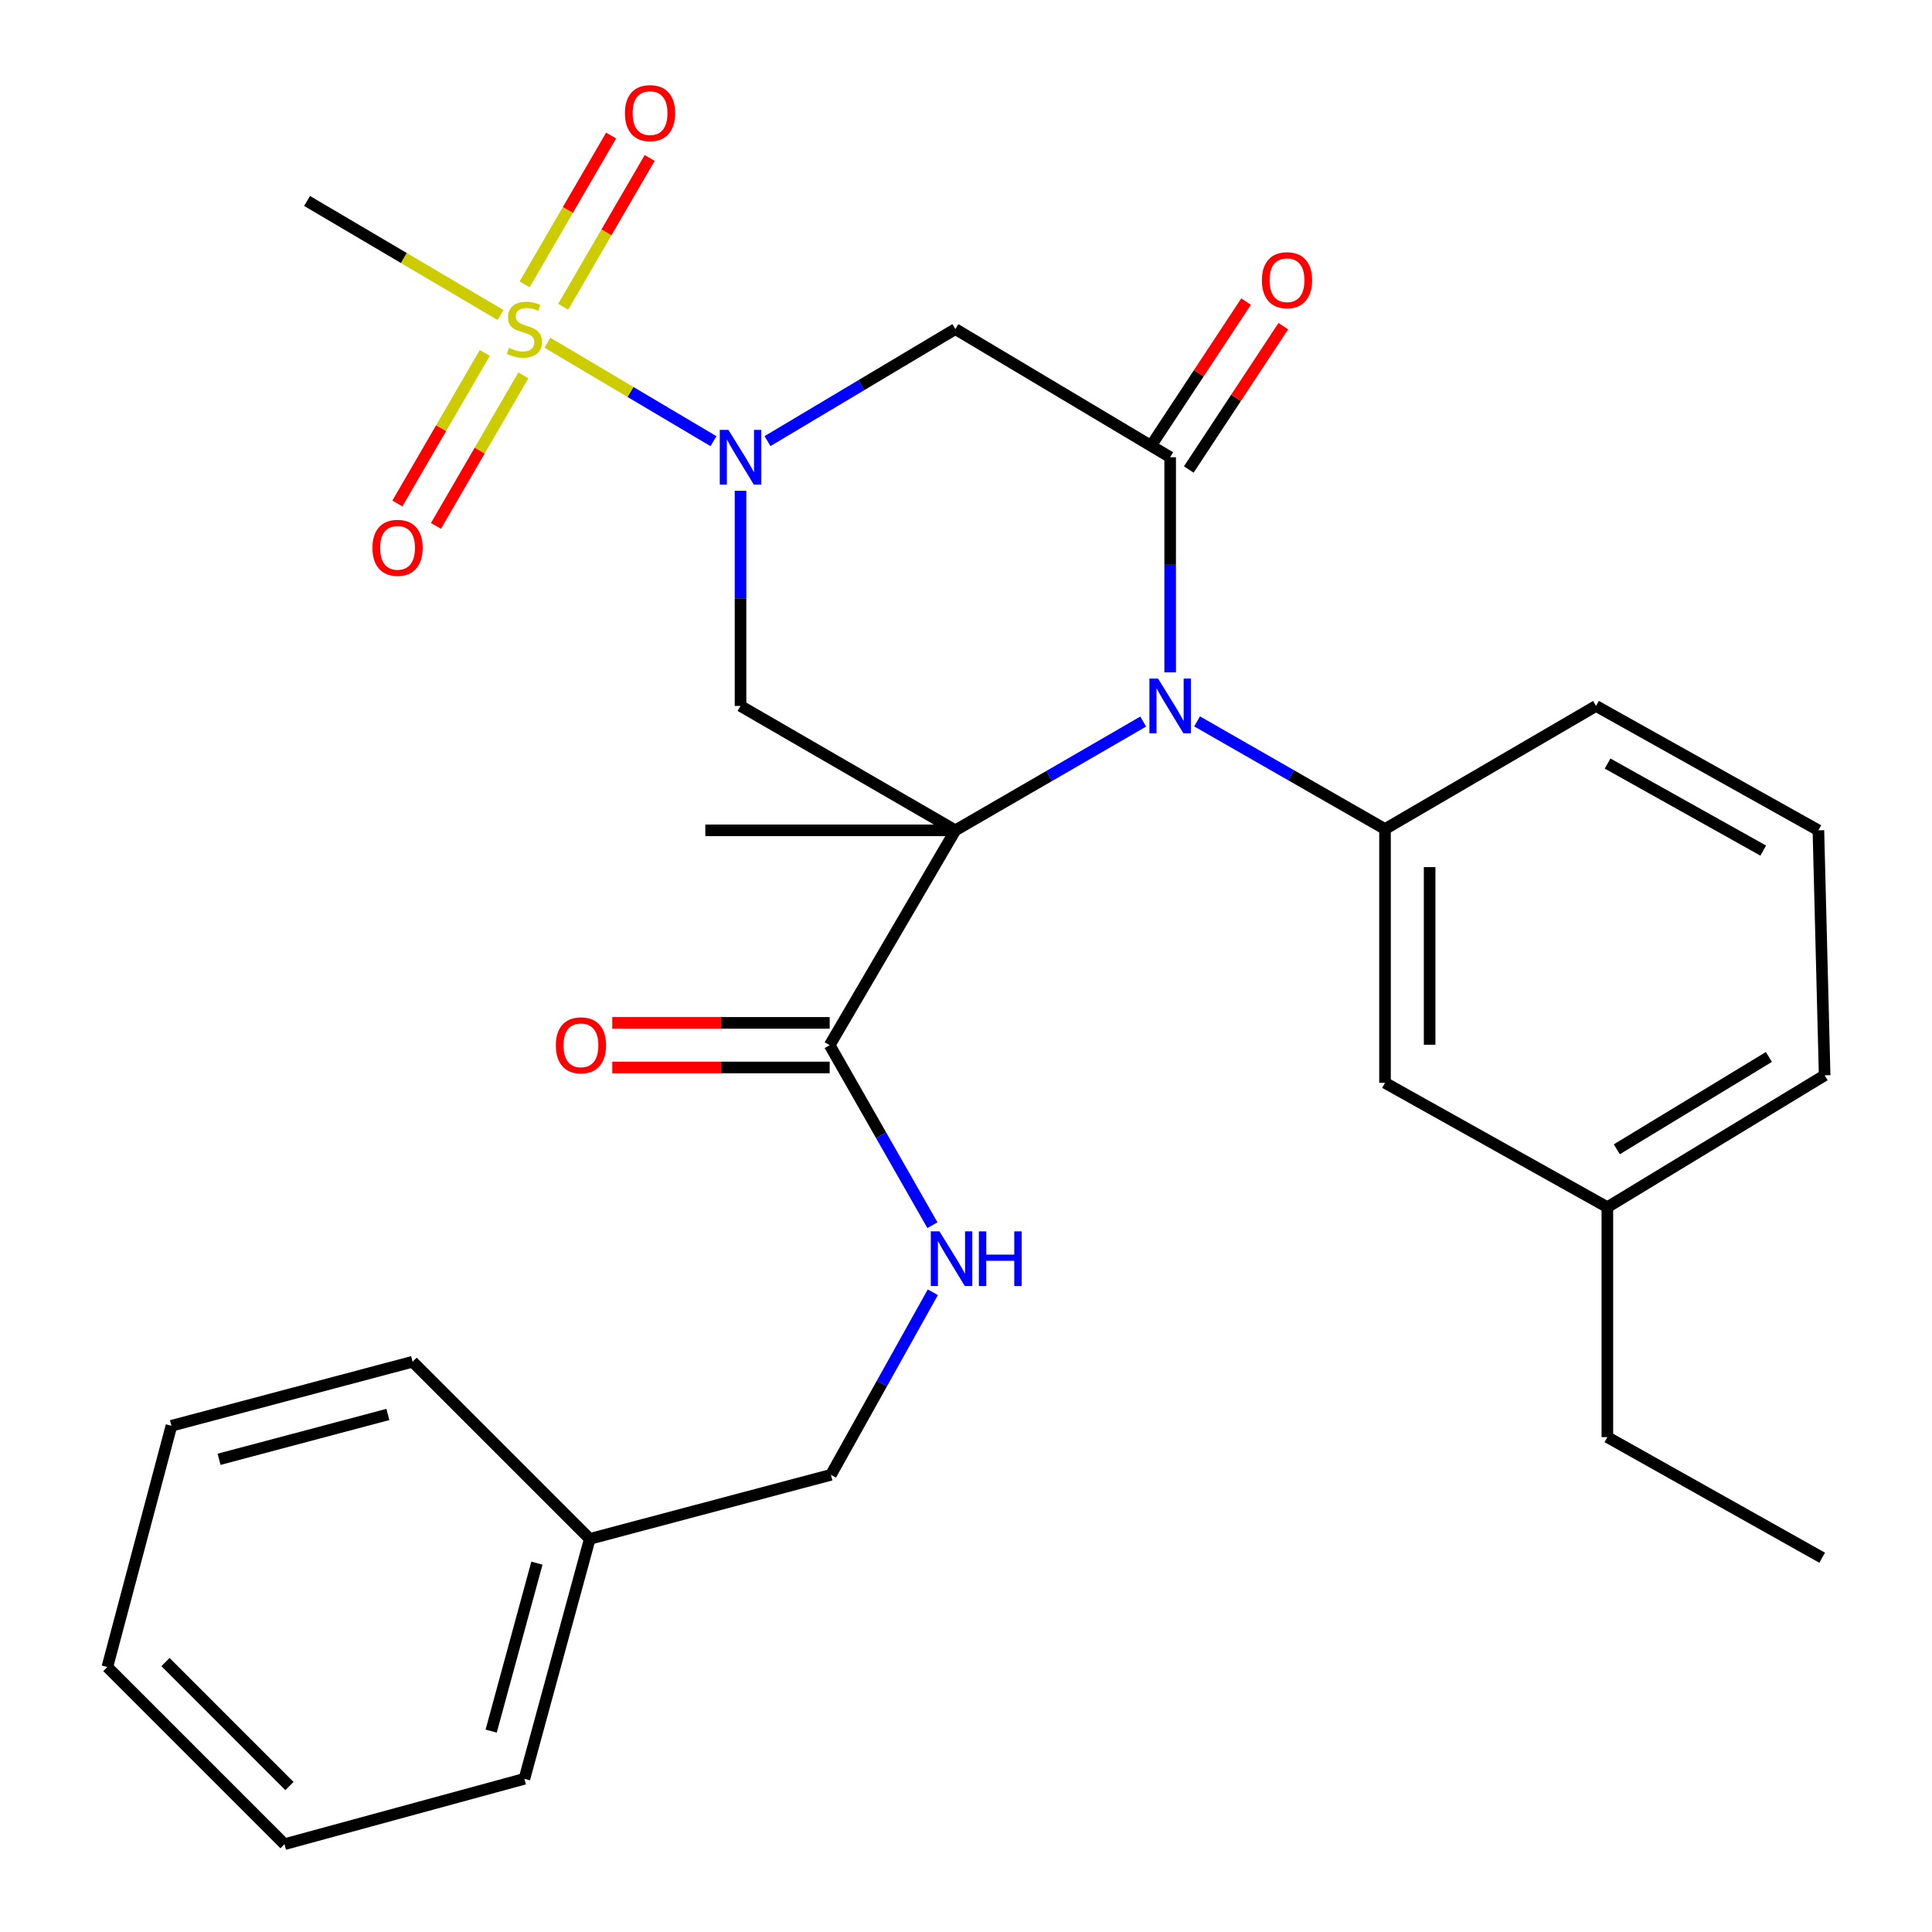 <?xml version='1.0' encoding='iso-8859-1'?>
<svg version='1.1' baseProfile='full'
              xmlns='http://www.w3.org/2000/svg'
                      xmlns:rdkit='http://www.rdkit.org/xml'
                      xmlns:xlink='http://www.w3.org/1999/xlink'
                  xml:space='preserve'
width='1000px' height='1000px' viewBox='0 0 1000 1000'>
<!-- END OF HEADER -->
<rect style='opacity:1.0;fill:#FFFFFF;stroke:none' width='1000' height='1000' x='0' y='0'> </rect>
<path class='bond-0' d='M 494.496,429.776 L 543.11,401.626' style='fill:none;fill-rule:evenodd;stroke:#000000;stroke-width:6px;stroke-linecap:butt;stroke-linejoin:miter;stroke-opacity:1' />
<path class='bond-0' d='M 543.11,401.626 L 591.723,373.477' style='fill:none;fill-rule:evenodd;stroke:#0000FF;stroke-width:6px;stroke-linecap:butt;stroke-linejoin:miter;stroke-opacity:1' />
<path class='bond-4' d='M 494.496,429.776 L 383.292,365.398' style='fill:none;fill-rule:evenodd;stroke:#000000;stroke-width:6px;stroke-linecap:butt;stroke-linejoin:miter;stroke-opacity:1' />
<path class='bond-6' d='M 494.496,429.776 L 429.439,540.98' style='fill:none;fill-rule:evenodd;stroke:#000000;stroke-width:6px;stroke-linecap:butt;stroke-linejoin:miter;stroke-opacity:1' />
<path class='bond-14' d='M 494.496,429.776 L 365.074,429.776' style='fill:none;fill-rule:evenodd;stroke:#000000;stroke-width:6px;stroke-linecap:butt;stroke-linejoin:miter;stroke-opacity:1' />
<path class='bond-3' d='M 605.675,348.02 L 605.675,292.338' style='fill:none;fill-rule:evenodd;stroke:#0000FF;stroke-width:6px;stroke-linecap:butt;stroke-linejoin:miter;stroke-opacity:1' />
<path class='bond-3' d='M 605.675,292.338 L 605.675,236.656' style='fill:none;fill-rule:evenodd;stroke:#000000;stroke-width:6px;stroke-linecap:butt;stroke-linejoin:miter;stroke-opacity:1' />
<path class='bond-7' d='M 619.619,373.389 L 668.249,401.255' style='fill:none;fill-rule:evenodd;stroke:#0000FF;stroke-width:6px;stroke-linecap:butt;stroke-linejoin:miter;stroke-opacity:1' />
<path class='bond-7' d='M 668.249,401.255 L 716.879,429.121' style='fill:none;fill-rule:evenodd;stroke:#000000;stroke-width:6px;stroke-linecap:butt;stroke-linejoin:miter;stroke-opacity:1' />
<path class='bond-1' d='M 383.292,254.035 L 383.292,309.717' style='fill:none;fill-rule:evenodd;stroke:#0000FF;stroke-width:6px;stroke-linecap:butt;stroke-linejoin:miter;stroke-opacity:1' />
<path class='bond-1' d='M 383.292,309.717 L 383.292,365.398' style='fill:none;fill-rule:evenodd;stroke:#000000;stroke-width:6px;stroke-linecap:butt;stroke-linejoin:miter;stroke-opacity:1' />
<path class='bond-2' d='M 369.301,228.36 L 326.329,202.88' style='fill:none;fill-rule:evenodd;stroke:#0000FF;stroke-width:6px;stroke-linecap:butt;stroke-linejoin:miter;stroke-opacity:1' />
<path class='bond-2' d='M 326.329,202.88 L 283.358,177.399' style='fill:none;fill-rule:evenodd;stroke:#CCCC00;stroke-width:6px;stroke-linecap:butt;stroke-linejoin:miter;stroke-opacity:1' />
<path class='bond-5' d='M 397.269,228.32 L 445.883,199.324' style='fill:none;fill-rule:evenodd;stroke:#0000FF;stroke-width:6px;stroke-linecap:butt;stroke-linejoin:miter;stroke-opacity:1' />
<path class='bond-5' d='M 445.883,199.324 L 494.496,170.329' style='fill:none;fill-rule:evenodd;stroke:#000000;stroke-width:6px;stroke-linecap:butt;stroke-linejoin:miter;stroke-opacity:1' />
<path class='bond-9' d='M 250.913,182.684 L 228.302,221.646' style='fill:none;fill-rule:evenodd;stroke:#CCCC00;stroke-width:6px;stroke-linecap:butt;stroke-linejoin:miter;stroke-opacity:1' />
<path class='bond-9' d='M 228.302,221.646 L 205.69,260.609' style='fill:none;fill-rule:evenodd;stroke:#FF0000;stroke-width:6px;stroke-linecap:butt;stroke-linejoin:miter;stroke-opacity:1' />
<path class='bond-9' d='M 270.886,194.275 L 248.275,233.237' style='fill:none;fill-rule:evenodd;stroke:#CCCC00;stroke-width:6px;stroke-linecap:butt;stroke-linejoin:miter;stroke-opacity:1' />
<path class='bond-9' d='M 248.275,233.237 L 225.663,272.2' style='fill:none;fill-rule:evenodd;stroke:#FF0000;stroke-width:6px;stroke-linecap:butt;stroke-linejoin:miter;stroke-opacity:1' />
<path class='bond-10' d='M 291.505,158.777 L 313.891,120.272' style='fill:none;fill-rule:evenodd;stroke:#CCCC00;stroke-width:6px;stroke-linecap:butt;stroke-linejoin:miter;stroke-opacity:1' />
<path class='bond-10' d='M 313.891,120.272 L 336.277,81.766' style='fill:none;fill-rule:evenodd;stroke:#FF0000;stroke-width:6px;stroke-linecap:butt;stroke-linejoin:miter;stroke-opacity:1' />
<path class='bond-10' d='M 271.541,147.171 L 293.927,108.665' style='fill:none;fill-rule:evenodd;stroke:#CCCC00;stroke-width:6px;stroke-linecap:butt;stroke-linejoin:miter;stroke-opacity:1' />
<path class='bond-10' d='M 293.927,108.665 L 316.313,70.16' style='fill:none;fill-rule:evenodd;stroke:#FF0000;stroke-width:6px;stroke-linecap:butt;stroke-linejoin:miter;stroke-opacity:1' />
<path class='bond-15' d='M 259.088,163.052 L 209.011,133.533' style='fill:none;fill-rule:evenodd;stroke:#CCCC00;stroke-width:6px;stroke-linecap:butt;stroke-linejoin:miter;stroke-opacity:1' />
<path class='bond-15' d='M 209.011,133.533 L 158.933,104.014' style='fill:none;fill-rule:evenodd;stroke:#000000;stroke-width:6px;stroke-linecap:butt;stroke-linejoin:miter;stroke-opacity:1' />
<path class='bond-11' d='M 615.314,243.013 L 639.78,205.914' style='fill:none;fill-rule:evenodd;stroke:#000000;stroke-width:6px;stroke-linecap:butt;stroke-linejoin:miter;stroke-opacity:1' />
<path class='bond-11' d='M 639.78,205.914 L 664.246,168.815' style='fill:none;fill-rule:evenodd;stroke:#FF0000;stroke-width:6px;stroke-linecap:butt;stroke-linejoin:miter;stroke-opacity:1' />
<path class='bond-11' d='M 596.036,230.299 L 620.502,193.201' style='fill:none;fill-rule:evenodd;stroke:#000000;stroke-width:6px;stroke-linecap:butt;stroke-linejoin:miter;stroke-opacity:1' />
<path class='bond-11' d='M 620.502,193.201 L 644.968,156.102' style='fill:none;fill-rule:evenodd;stroke:#FF0000;stroke-width:6px;stroke-linecap:butt;stroke-linejoin:miter;stroke-opacity:1' />
<path class='bond-29' d='M 605.675,236.656 L 494.496,170.329' style='fill:none;fill-rule:evenodd;stroke:#000000;stroke-width:6px;stroke-linecap:butt;stroke-linejoin:miter;stroke-opacity:1' />
<path class='bond-8' d='M 429.439,540.98 L 456.031,587.572' style='fill:none;fill-rule:evenodd;stroke:#000000;stroke-width:6px;stroke-linecap:butt;stroke-linejoin:miter;stroke-opacity:1' />
<path class='bond-8' d='M 456.031,587.572 L 482.623,634.163' style='fill:none;fill-rule:evenodd;stroke:#0000FF;stroke-width:6px;stroke-linecap:butt;stroke-linejoin:miter;stroke-opacity:1' />
<path class='bond-13' d='M 429.439,529.434 L 373.177,529.434' style='fill:none;fill-rule:evenodd;stroke:#000000;stroke-width:6px;stroke-linecap:butt;stroke-linejoin:miter;stroke-opacity:1' />
<path class='bond-13' d='M 373.177,529.434 L 316.915,529.434' style='fill:none;fill-rule:evenodd;stroke:#FF0000;stroke-width:6px;stroke-linecap:butt;stroke-linejoin:miter;stroke-opacity:1' />
<path class='bond-13' d='M 429.439,552.526 L 373.177,552.526' style='fill:none;fill-rule:evenodd;stroke:#000000;stroke-width:6px;stroke-linecap:butt;stroke-linejoin:miter;stroke-opacity:1' />
<path class='bond-13' d='M 373.177,552.526 L 316.915,552.526' style='fill:none;fill-rule:evenodd;stroke:#FF0000;stroke-width:6px;stroke-linecap:butt;stroke-linejoin:miter;stroke-opacity:1' />
<path class='bond-12' d='M 716.879,429.121 L 716.879,560.468' style='fill:none;fill-rule:evenodd;stroke:#000000;stroke-width:6px;stroke-linecap:butt;stroke-linejoin:miter;stroke-opacity:1' />
<path class='bond-12' d='M 739.972,448.823 L 739.972,540.766' style='fill:none;fill-rule:evenodd;stroke:#000000;stroke-width:6px;stroke-linecap:butt;stroke-linejoin:miter;stroke-opacity:1' />
<path class='bond-18' d='M 716.879,429.121 L 826.095,365.398' style='fill:none;fill-rule:evenodd;stroke:#000000;stroke-width:6px;stroke-linecap:butt;stroke-linejoin:miter;stroke-opacity:1' />
<path class='bond-16' d='M 482.831,668.867 L 456.462,716.115' style='fill:none;fill-rule:evenodd;stroke:#0000FF;stroke-width:6px;stroke-linecap:butt;stroke-linejoin:miter;stroke-opacity:1' />
<path class='bond-16' d='M 456.462,716.115 L 430.093,763.363' style='fill:none;fill-rule:evenodd;stroke:#000000;stroke-width:6px;stroke-linecap:butt;stroke-linejoin:miter;stroke-opacity:1' />
<path class='bond-17' d='M 716.879,560.468 L 831.971,624.845' style='fill:none;fill-rule:evenodd;stroke:#000000;stroke-width:6px;stroke-linecap:butt;stroke-linejoin:miter;stroke-opacity:1' />
<path class='bond-19' d='M 430.093,763.363 L 305.264,796.527' style='fill:none;fill-rule:evenodd;stroke:#000000;stroke-width:6px;stroke-linecap:butt;stroke-linejoin:miter;stroke-opacity:1' />
<path class='bond-22' d='M 831.971,624.845 L 831.971,743.85' style='fill:none;fill-rule:evenodd;stroke:#000000;stroke-width:6px;stroke-linecap:butt;stroke-linejoin:miter;stroke-opacity:1' />
<path class='bond-30' d='M 831.971,624.845 L 944.433,556.581' style='fill:none;fill-rule:evenodd;stroke:#000000;stroke-width:6px;stroke-linecap:butt;stroke-linejoin:miter;stroke-opacity:1' />
<path class='bond-30' d='M 836.858,594.865 L 915.581,547.08' style='fill:none;fill-rule:evenodd;stroke:#000000;stroke-width:6px;stroke-linecap:butt;stroke-linejoin:miter;stroke-opacity:1' />
<path class='bond-20' d='M 826.095,365.398 L 941.2,429.776' style='fill:none;fill-rule:evenodd;stroke:#000000;stroke-width:6px;stroke-linecap:butt;stroke-linejoin:miter;stroke-opacity:1' />
<path class='bond-20' d='M 832.088,395.21 L 912.662,440.274' style='fill:none;fill-rule:evenodd;stroke:#000000;stroke-width:6px;stroke-linecap:butt;stroke-linejoin:miter;stroke-opacity:1' />
<path class='bond-23' d='M 305.264,796.527 L 271.433,920.715' style='fill:none;fill-rule:evenodd;stroke:#000000;stroke-width:6px;stroke-linecap:butt;stroke-linejoin:miter;stroke-opacity:1' />
<path class='bond-23' d='M 277.909,809.085 L 254.227,896.017' style='fill:none;fill-rule:evenodd;stroke:#000000;stroke-width:6px;stroke-linecap:butt;stroke-linejoin:miter;stroke-opacity:1' />
<path class='bond-24' d='M 305.264,796.527 L 213.56,704.836' style='fill:none;fill-rule:evenodd;stroke:#000000;stroke-width:6px;stroke-linecap:butt;stroke-linejoin:miter;stroke-opacity:1' />
<path class='bond-21' d='M 941.2,429.776 L 944.433,556.581' style='fill:none;fill-rule:evenodd;stroke:#000000;stroke-width:6px;stroke-linecap:butt;stroke-linejoin:miter;stroke-opacity:1' />
<path class='bond-25' d='M 831.971,743.85 L 943.15,806.277' style='fill:none;fill-rule:evenodd;stroke:#000000;stroke-width:6px;stroke-linecap:butt;stroke-linejoin:miter;stroke-opacity:1' />
<path class='bond-26' d='M 271.433,920.715 L 147.246,954.545' style='fill:none;fill-rule:evenodd;stroke:#000000;stroke-width:6px;stroke-linecap:butt;stroke-linejoin:miter;stroke-opacity:1' />
<path class='bond-27' d='M 213.56,704.836 L 88.731,737.987' style='fill:none;fill-rule:evenodd;stroke:#000000;stroke-width:6px;stroke-linecap:butt;stroke-linejoin:miter;stroke-opacity:1' />
<path class='bond-27' d='M 200.763,732.128 L 113.383,755.333' style='fill:none;fill-rule:evenodd;stroke:#000000;stroke-width:6px;stroke-linecap:butt;stroke-linejoin:miter;stroke-opacity:1' />
<path class='bond-31' d='M 147.246,954.545 L 55.567,862.854' style='fill:none;fill-rule:evenodd;stroke:#000000;stroke-width:6px;stroke-linecap:butt;stroke-linejoin:miter;stroke-opacity:1' />
<path class='bond-31' d='M 149.824,924.464 L 85.649,860.28' style='fill:none;fill-rule:evenodd;stroke:#000000;stroke-width:6px;stroke-linecap:butt;stroke-linejoin:miter;stroke-opacity:1' />
<path class='bond-28' d='M 88.731,737.987 L 55.567,862.854' style='fill:none;fill-rule:evenodd;stroke:#000000;stroke-width:6px;stroke-linecap:butt;stroke-linejoin:miter;stroke-opacity:1' />
<path  class='atom-1' d='M 599.415 351.238
L 608.695 366.238
Q 609.615 367.718, 611.095 370.398
Q 612.575 373.078, 612.655 373.238
L 612.655 351.238
L 616.415 351.238
L 616.415 379.558
L 612.535 379.558
L 602.575 363.158
Q 601.415 361.238, 600.175 359.038
Q 598.975 356.838, 598.615 356.158
L 598.615 379.558
L 594.935 379.558
L 594.935 351.238
L 599.415 351.238
' fill='#0000FF'/>
<path  class='atom-2' d='M 377.032 222.496
L 386.312 237.496
Q 387.232 238.976, 388.712 241.656
Q 390.192 244.336, 390.272 244.496
L 390.272 222.496
L 394.032 222.496
L 394.032 250.816
L 390.152 250.816
L 380.192 234.416
Q 379.032 232.496, 377.792 230.296
Q 376.592 228.096, 376.232 227.416
L 376.232 250.816
L 372.552 250.816
L 372.552 222.496
L 377.032 222.496
' fill='#0000FF'/>
<path  class='atom-3' d='M 263.433 180.049
Q 263.753 180.169, 265.073 180.729
Q 266.393 181.289, 267.833 181.649
Q 269.313 181.969, 270.753 181.969
Q 273.433 181.969, 274.993 180.689
Q 276.553 179.369, 276.553 177.089
Q 276.553 175.529, 275.753 174.569
Q 274.993 173.609, 273.793 173.089
Q 272.593 172.569, 270.593 171.969
Q 268.073 171.209, 266.553 170.489
Q 265.073 169.769, 263.993 168.249
Q 262.953 166.729, 262.953 164.169
Q 262.953 160.609, 265.353 158.409
Q 267.793 156.209, 272.593 156.209
Q 275.873 156.209, 279.593 157.769
L 278.673 160.849
Q 275.273 159.449, 272.713 159.449
Q 269.953 159.449, 268.433 160.609
Q 266.913 161.729, 266.953 163.689
Q 266.953 165.209, 267.713 166.129
Q 268.513 167.049, 269.633 167.569
Q 270.793 168.089, 272.713 168.689
Q 275.273 169.489, 276.793 170.289
Q 278.313 171.089, 279.393 172.729
Q 280.513 174.329, 280.513 177.089
Q 280.513 181.009, 277.873 183.129
Q 275.273 185.209, 270.913 185.209
Q 268.393 185.209, 266.473 184.649
Q 264.593 184.129, 262.353 183.209
L 263.433 180.049
' fill='#CCCC00'/>
<path  class='atom-9' d='M 486.261 637.345
L 495.541 652.345
Q 496.461 653.825, 497.941 656.505
Q 499.421 659.185, 499.501 659.345
L 499.501 637.345
L 503.261 637.345
L 503.261 665.665
L 499.381 665.665
L 489.421 649.265
Q 488.261 647.345, 487.021 645.145
Q 485.821 642.945, 485.461 642.265
L 485.461 665.665
L 481.781 665.665
L 481.781 637.345
L 486.261 637.345
' fill='#0000FF'/>
<path  class='atom-9' d='M 506.661 637.345
L 510.501 637.345
L 510.501 649.385
L 524.981 649.385
L 524.981 637.345
L 528.821 637.345
L 528.821 665.665
L 524.981 665.665
L 524.981 652.585
L 510.501 652.585
L 510.501 665.665
L 506.661 665.665
L 506.661 637.345
' fill='#0000FF'/>
<path  class='atom-10' d='M 192.773 283.55
Q 192.773 276.75, 196.133 272.95
Q 199.493 269.15, 205.773 269.15
Q 212.053 269.15, 215.413 272.95
Q 218.773 276.75, 218.773 283.55
Q 218.773 290.43, 215.373 294.35
Q 211.973 298.23, 205.773 298.23
Q 199.533 298.23, 196.133 294.35
Q 192.773 290.47, 192.773 283.55
M 205.773 295.03
Q 210.093 295.03, 212.413 292.15
Q 214.773 289.23, 214.773 283.55
Q 214.773 277.99, 212.413 275.19
Q 210.093 272.35, 205.773 272.35
Q 201.453 272.35, 199.093 275.15
Q 196.773 277.95, 196.773 283.55
Q 196.773 289.27, 199.093 292.15
Q 201.453 295.03, 205.773 295.03
' fill='#FF0000'/>
<path  class='atom-11' d='M 323.465 58.55
Q 323.465 51.75, 326.825 47.95
Q 330.185 44.15, 336.465 44.15
Q 342.745 44.15, 346.105 47.95
Q 349.465 51.75, 349.465 58.55
Q 349.465 65.43, 346.065 69.35
Q 342.665 73.23, 336.465 73.23
Q 330.225 73.23, 326.825 69.35
Q 323.465 65.47, 323.465 58.55
M 336.465 70.03
Q 340.785 70.03, 343.105 67.15
Q 345.465 64.23, 345.465 58.55
Q 345.465 52.99, 343.105 50.19
Q 340.785 47.35, 336.465 47.35
Q 332.145 47.35, 329.785 50.15
Q 327.465 52.95, 327.465 58.55
Q 327.465 64.27, 329.785 67.15
Q 332.145 70.03, 336.465 70.03
' fill='#FF0000'/>
<path  class='atom-12' d='M 653.152 145.032
Q 653.152 138.232, 656.512 134.432
Q 659.872 130.632, 666.152 130.632
Q 672.432 130.632, 675.792 134.432
Q 679.152 138.232, 679.152 145.032
Q 679.152 151.912, 675.752 155.832
Q 672.352 159.712, 666.152 159.712
Q 659.912 159.712, 656.512 155.832
Q 653.152 151.952, 653.152 145.032
M 666.152 156.512
Q 670.472 156.512, 672.792 153.632
Q 675.152 150.712, 675.152 145.032
Q 675.152 139.472, 672.792 136.672
Q 670.472 133.832, 666.152 133.832
Q 661.832 133.832, 659.472 136.632
Q 657.152 139.432, 657.152 145.032
Q 657.152 150.752, 659.472 153.632
Q 661.832 156.512, 666.152 156.512
' fill='#FF0000'/>
<path  class='atom-14' d='M 287.697 541.06
Q 287.697 534.26, 291.057 530.46
Q 294.417 526.66, 300.697 526.66
Q 306.977 526.66, 310.337 530.46
Q 313.697 534.26, 313.697 541.06
Q 313.697 547.94, 310.297 551.86
Q 306.897 555.74, 300.697 555.74
Q 294.457 555.74, 291.057 551.86
Q 287.697 547.98, 287.697 541.06
M 300.697 552.54
Q 305.017 552.54, 307.337 549.66
Q 309.697 546.74, 309.697 541.06
Q 309.697 535.5, 307.337 532.7
Q 305.017 529.86, 300.697 529.86
Q 296.377 529.86, 294.017 532.66
Q 291.697 535.46, 291.697 541.06
Q 291.697 546.78, 294.017 549.66
Q 296.377 552.54, 300.697 552.54
' fill='#FF0000'/>
</svg>
